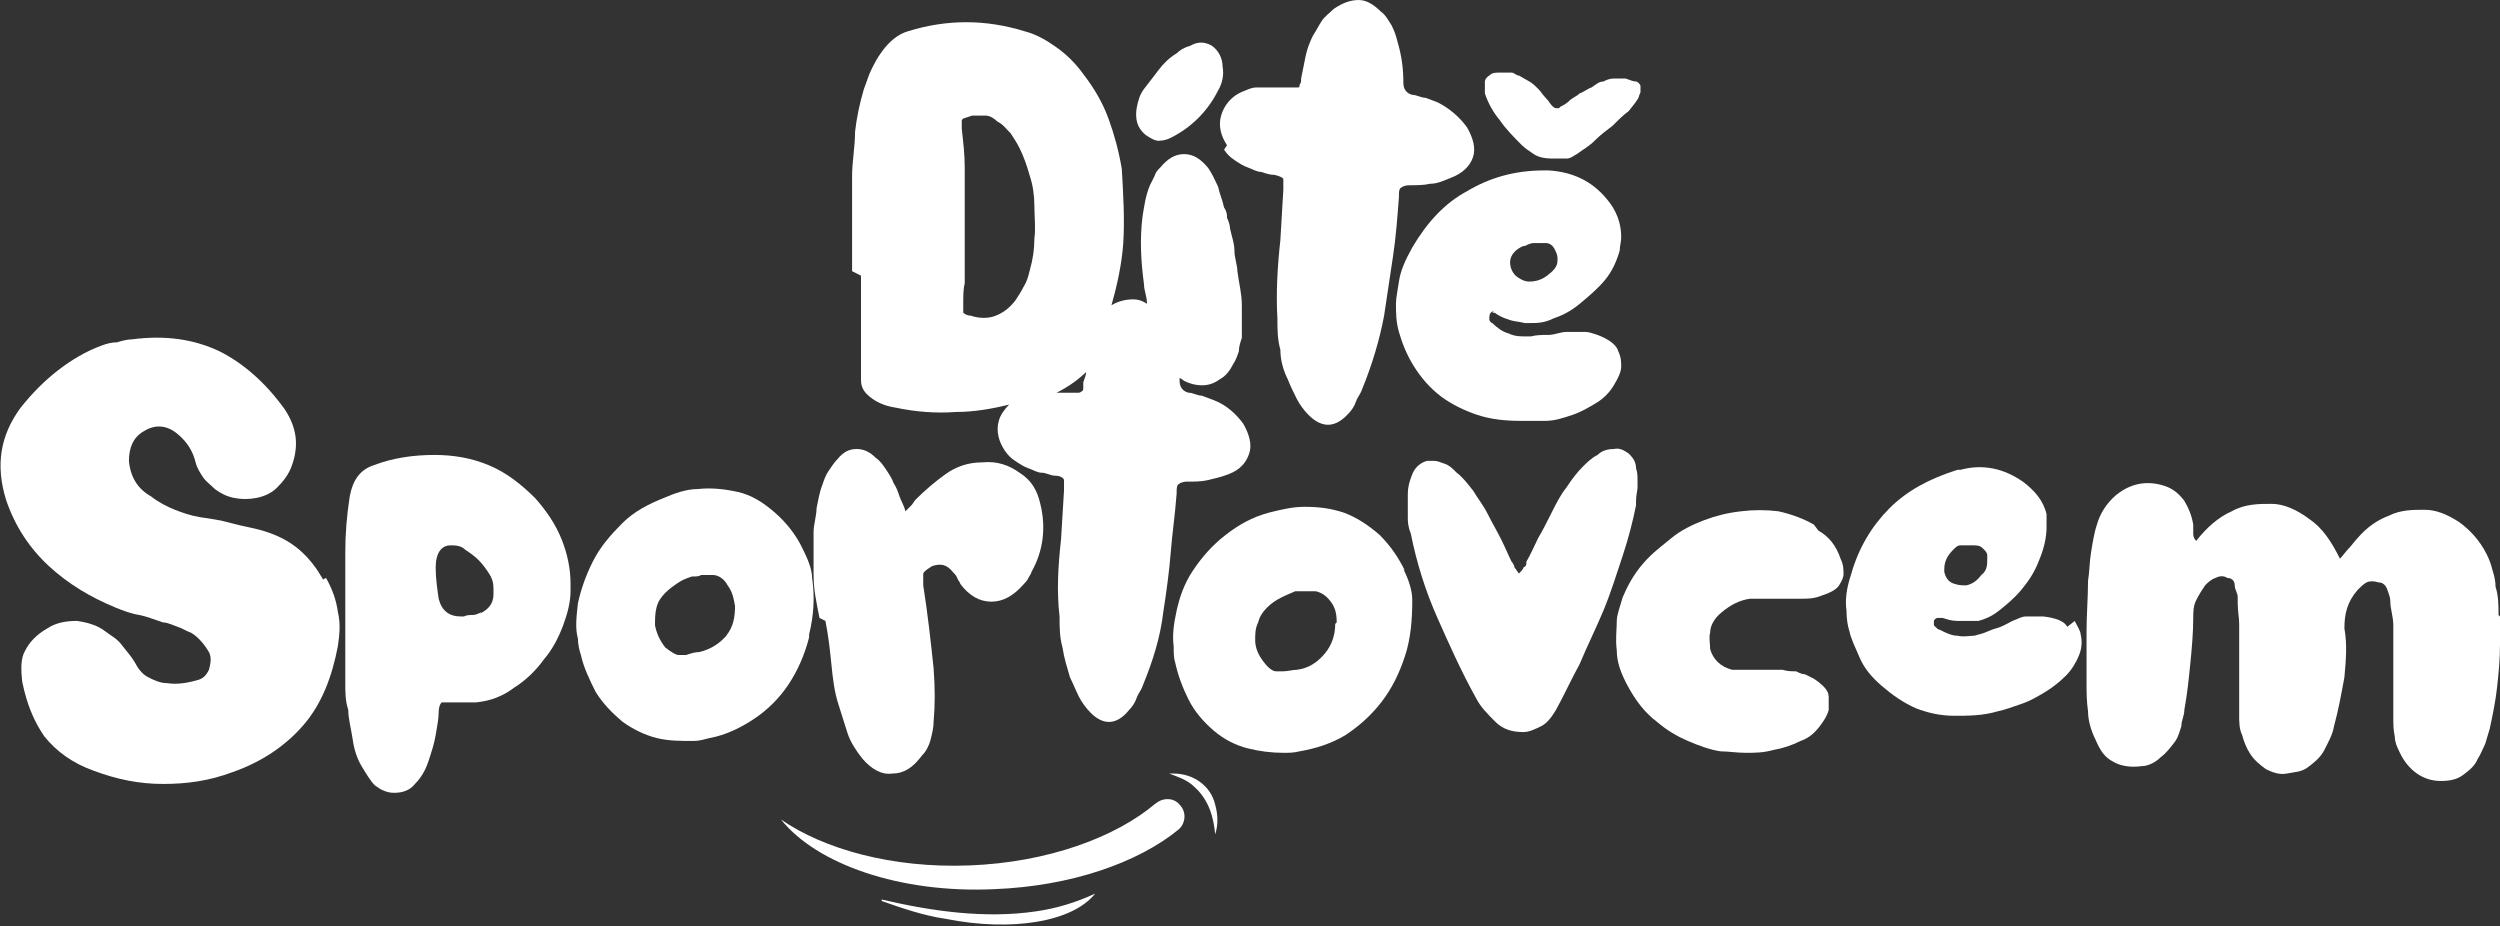<?xml version="1.0" encoding="UTF-8"?>
<svg xmlns="http://www.w3.org/2000/svg" id="Layer_1" data-name="Layer 1" version="1.1" viewBox="0 0 168.7 62.5">
  <rect x="0" y="0" width="168.7" height="62.5" fill="#333333" stroke="none"/>
  <defs>
    <style>
      .cls-1 {
        fill: #fff;
        stroke-width: 0px;
      }
    </style>
  </defs>
  <path class="cls-1" d="M58.1,18.6c0,.9,0,1.8,0,2.6s0,1.8,0,2.6c0,.3,0,.6,0,.9s0,.6,0,.9c0,.4.1.7.4,1,.5.5,1.2.8,1.9.9,1.4.3,2.8.4,4.1.3,1.2,0,2.4-.2,3.6-.5-.3.3-.6.7-.7,1.1-.2.7,0,1.4.4,2,.2.3.4.5.7.7.3.2.6.4.9.5.3.1.6.3.9.3.3,0,.6.2.9.2.4,0,.6.2.6.3,0,0,0,.3,0,.7l-.2,3.3h0c-.2,1.8-.3,3.5-.1,5.2,0,.7,0,1.4.2,2.1.1.7.3,1.3.5,2,.2.4.4.9.6,1.3.2.4.5.8.8,1.1.9.9,1.8.8,2.6-.2.2-.2.4-.5.5-.8.1-.3.3-.5.4-.8.7-1.7,1.2-3.3,1.4-5,.2-1.3.4-2.7.5-4,.1-1.3.3-2.6.4-4,0-.3,0-.5.1-.6,0,0,.2-.2.6-.2.5,0,1,0,1.4-.1s.9-.2,1.4-.4c.8-.3,1.2-.8,1.4-1.4.2-.6,0-1.3-.4-2-.5-.7-1.2-1.3-2-1.6-.3-.1-.5-.2-.8-.3-.3,0-.6-.2-.9-.2-.4-.1-.6-.4-.6-.8,0,0,0-.1,0-.2,0,0,.2.1.3.2.4.2.8.3,1.2.3.4,0,.8-.1,1.2-.4.4-.2.7-.6.9-1,.2-.3.3-.6.4-.9,0-.3.1-.6.2-.9,0-.7,0-1.5,0-2.2,0-.8-.2-1.5-.3-2.3,0-.4-.2-.9-.2-1.4,0-.5-.2-1-.3-1.5,0-.2-.1-.5-.2-.7,0-.2,0-.4-.2-.7-.1-.5-.3-.9-.4-1.4-.2-.4-.4-.9-.7-1.3-.5-.6-1-.9-1.6-.9s-1.1.3-1.6.9c-.2.2-.3.3-.4.6-.1.2-.2.4-.3.6-.3.7-.4,1.5-.5,2.1-.2,1.6-.1,3.1.1,4.6,0,.4.2.8.2,1.3-.3-.2-.6-.3-.9-.3-.5,0-1,.1-1.5.4.4-1.4.7-2.8.8-4.2.1-1.6,0-3.3-.1-5-.2-1.2-.5-2.3-.9-3.4-.4-1.1-1-2.1-1.7-3-.5-.7-1.1-1.3-1.8-1.8-.7-.5-1.4-.9-2.2-1.1-1.3-.4-2.6-.6-3.9-.6-1.3,0-2.6.2-3.9.6-.7.2-1.3.7-1.8,1.4-.3.4-.5.8-.7,1.2-.2.4-.3.8-.5,1.3-.3,1-.5,2-.6,2.9,0,1-.2,2-.2,3,0,1.1,0,2.1,0,3.2,0,1,0,2.1,0,3.2h0ZM73.3,25c0,.3-.1.5-.2.8,0,.2,0,.3,0,.4,0,0,0,.2-.1.2,0,0-.1.1-.2.1-.1,0-.3,0-.5,0-.2,0-.4,0-.5,0-.2,0-.3,0-.5,0,.8-.4,1.5-.9,2.1-1.5ZM65,8c0,0,.3-.1.6-.2.3,0,.6,0,.9,0,.3,0,.6.2.8.4.4.2.6.5.9.8.2.3.4.6.6,1,.3.6.5,1.2.7,1.9.2.6.3,1.3.3,2,0,.7.1,1.5,0,2.2,0,.7-.1,1.4-.3,2.1-.1.4-.2.8-.4,1.1-.2.4-.4.7-.6,1-.4.5-.8.8-1.3,1-.5.2-1.1.2-1.7,0-.3,0-.5-.2-.5-.2s0-.3,0-.6c0-.5,0-1,.1-1.4,0-.5,0-1,0-1.4,0-.7,0-1.3,0-1.9,0-.6,0-1.3,0-1.9h0c0-.9,0-1.7,0-2.6,0-.9-.1-1.7-.2-2.6,0-.3,0-.5,0-.6Z"></path>
  <path class="cls-1" d="M100.7,21.1h0s0,0,.1,0c0,0,.1,0,.2.1.3.2.6.3.9.4s.6.1,1,.2c.1,0,.2,0,.4,0,.4,0,.9,0,1.5-.3.6-.2,1.2-.5,1.8-1,.6-.5,1.2-1,1.7-1.6s.8-1.3,1-2c0-.3.1-.6.1-.9,0-.9-.3-1.8-1-2.6-1-1.2-2.3-1.8-3.9-1.9h-.3c-2,0-3.7.5-5.2,1.4-1.5.8-2.7,2.1-3.7,3.8-.5.9-.8,1.6-.9,2.3s-.2,1.1-.2,1.5c0,.6,0,1.2.2,1.9.2.7.5,1.5,1,2.3.5.8,1.1,1.5,1.9,2.1.7.5,1.5.9,2.4,1.2.9.3,1.9.4,2.9.4.5,0,1.1,0,1.7,0,.6,0,1.2-.2,1.8-.4.6-.2,1.1-.5,1.6-.8.5-.3.9-.7,1.2-1.2.3-.5.5-.9.5-1.3,0-.2,0-.6-.2-1-.1-.4-.6-.8-1.4-1.1-.3-.1-.6-.2-.8-.2-.2,0-.3,0-.4,0-.3,0-.6,0-.9,0-.4,0-.8.2-1.2.2s-.8,0-1.2.1c-.2,0-.3,0-.4,0-.3,0-.7,0-1.1-.2-.4-.1-.8-.4-1.1-.7-.1,0-.2-.2-.2-.2,0,0,0-.1,0-.2,0,0,0-.2.1-.3,0,0,.1-.1.2-.1ZM102.9,16.6h0c.2-.1.4-.2.6-.2.2,0,.3,0,.3,0,.1,0,.3,0,.5,0,.3,0,.5.2.6.4.1.2.2.4.2.6v.2c0,.4-.3.7-.7,1-.4.3-.8.4-1.2.4-.3,0-.5-.1-.8-.3-.3-.2-.5-.6-.5-1,0-.5.4-.9.9-1.1Z"></path>
  <path class="cls-1" d="M101.2,8.1c.4.6,1,1.2,1.5,1.7.2.2.5.4.8.6.3.2.7.3,1.3.3.3,0,.6,0,.9,0,.3,0,.5-.2.7-.3.4-.3.8-.5,1.2-.9s.8-.7,1.2-1c.4-.4.7-.7,1.1-1,.3-.4.6-.7.7-1,0-.1.1-.2.1-.3,0,0,0-.1,0-.2,0,0,0-.2,0-.2h0c0-.1-.2-.3-.3-.3-.2,0-.4-.1-.7-.2-.3,0-.5,0-.8,0-.3,0-.5.1-.7.2-.3,0-.5.2-.8.4-.3.1-.5.3-.8.4-.2.2-.5.3-.7.5-.2.2-.4.3-.6.4,0,0,0,0-.1.1,0,0-.1,0-.2,0,0,0-.1,0-.2-.1,0,0,0,0-.1-.1-.1-.1-.2-.3-.4-.5-.2-.2-.3-.4-.5-.6-.2-.2-.4-.4-.6-.5s-.5-.3-.7-.4c-.2,0-.3-.2-.5-.2-.2,0-.3,0-.5,0h-.3c-.3,0-.5,0-.7.2-.2.1-.3.3-.3.4,0,0,0,.2,0,.3v.2c0,0,0,.2,0,.3.2.6.5,1.2,1,1.8Z"></path>
  <path class="cls-1" d="M78,9.5c.3,0,.6,0,1-.2,1.4-.7,2.5-1.8,3.2-3.2.3-.5.4-1.1.3-1.6,0-.6-.3-1.1-.7-1.4-.5-.3-1-.3-1.5,0-.4.1-.7.3-.9.5-.5.3-.9.7-1.2,1.1s-.7.9-1,1.3c-.3.4-.4.8-.5,1.3-.1.7,0,1.3.6,1.8.3.2.6.4.9.4Z"></path>
  <path class="cls-1" d="M82.6,10.1c.2.3.4.5.7.7.3.2.6.4.9.5.3.1.6.3.9.3.3.1.6.2.9.2.4.1.6.2.6.3,0,0,0,.3,0,.7l-.2,3.4h0c-.2,1.8-.3,3.6-.2,5.3,0,.7,0,1.4.2,2.1,0,.7.2,1.4.5,2,.2.5.4.9.6,1.3.2.4.5.8.8,1.1.9.9,1.8.9,2.7-.1.2-.2.4-.5.5-.8.1-.3.3-.5.4-.8.7-1.7,1.2-3.4,1.5-5,.2-1.3.4-2.7.6-4,.2-1.3.3-2.7.4-4,0-.3,0-.5.1-.6,0,0,.2-.2.6-.2.5,0,1,0,1.4-.1.5,0,.9-.2,1.4-.4.8-.3,1.3-.8,1.5-1.4.2-.6,0-1.3-.4-2-.5-.7-1.2-1.3-2-1.7-.3-.1-.5-.2-.8-.3-.3,0-.6-.2-.9-.2-.4-.1-.6-.4-.6-.8,0-.9-.1-1.8-.4-2.8-.1-.4-.2-.7-.4-1.1-.2-.3-.4-.7-.7-.9-.5-.5-1-.8-1.5-.8-.6,0-1.1.2-1.7.6-.3.3-.6.5-.8.8s-.4.7-.6,1c-.2.4-.4.9-.5,1.4-.1.5-.2,1-.3,1.5,0,.2,0,.3-.1.4,0,.1,0,.2-.1.2,0,0-.1,0-.2,0-.1,0-.3,0-.5,0-.2,0-.4,0-.5,0-.2,0-.4,0-.5,0-.4,0-.7,0-1.1,0-.4,0-.7.2-1,.3-.7.3-1.2.9-1.4,1.6-.2.7,0,1.4.4,2Z"></path>
  <path class="cls-1" d="M21.8,39.1c-.4-.7-.9-1.4-1.6-2-.7-.6-1.5-1-2.5-1.3-.7-.2-1.4-.3-2.1-.5-.7-.2-1.4-.3-2.1-.4-.6-.1-1.2-.3-1.7-.5-.5-.2-1.1-.5-1.6-.9-.9-.5-1.4-1.3-1.5-2.4,0-.9.3-1.6,1-2,.8-.5,1.6-.4,2.3.2.6.5,1,1.1,1.2,1.9.1.4.3.7.5,1,.2.3.5.5.8.8.4.3.8.5,1.3.6.5.1,1,.1,1.5,0,.5-.1,1-.3,1.4-.7.4-.4.8-.9,1-1.5.5-1.4.3-2.6-.5-3.8-1.3-1.8-2.8-3.1-4.4-3.9-1.7-.8-3.6-1.1-5.9-.8h0c-.3,0-.7.1-1,.2-.4,0-.7.1-1,.2-1.1.4-2.1,1-3,1.7-.9.7-1.7,1.5-2.5,2.5C0,29.4-.3,31.4.4,33.7c.6,1.8,1.6,3.3,2.9,4.5,1.3,1.2,2.8,2.1,4.5,2.8.5.2,1,.4,1.6.5.5.1,1,.3,1.6.5.3,0,.7.2,1,.3.3.1.6.3.9.4.5.3.9.8,1.2,1.3.2.4.1.8,0,1.2-.2.4-.4.6-.8.7-.7.2-1.4.3-2,.2-.5,0-.9-.2-1.3-.4-.4-.2-.7-.6-.9-1-.3-.5-.6-.8-.9-1.2s-.7-.6-1.1-.9c-.5-.4-1.2-.6-1.9-.7-.7,0-1.4.1-2,.5-.7.4-1.2.9-1.5,1.5-.3.5-.3,1.2-.2,2.1.3,1.5.8,2.7,1.5,3.7.8,1,1.9,1.8,3.3,2.3,1.6.6,3.1.9,4.7.9,1.6,0,3.1-.2,4.7-.8,2-.7,3.6-1.8,4.8-3.2,1.2-1.4,1.9-3.2,2.3-5.3.1-.7.2-1.5,0-2.3-.1-.8-.4-1.6-.8-2.3Z"></path>
  <path class="cls-1" d="M54.6,42.8c.3-1.2.4-2.5.2-3.8,0-.6-.3-1.3-.7-2.1-.4-.8-1-1.6-1.8-2.3s-1.6-1.2-2.5-1.4c-.9-.2-1.8-.3-2.7-.2-.8,0-1.6.3-2.3.6-1,.4-2,.9-2.8,1.7-.8.8-1.5,1.6-2,2.6-.5,1-.8,1.9-1,2.8-.1.9-.2,1.7,0,2.4,0,.4.1.8.2,1.1.2.9.6,1.7,1,2.5.5.8,1.1,1.4,1.8,2,.7.5,1.5.9,2.3,1.1.8.2,1.6.2,2.5.2.4,0,.7-.1,1.1-.2,1.1-.2,2.1-.7,3-1.3.9-.6,1.7-1.4,2.3-2.3.6-.9,1.1-2,1.4-3.2ZM49.1,42.8c-.5.6-1.1,1-1.9,1.2-.3,0-.6.1-.9.2,0,0-.3,0-.5,0-.2,0-.5-.2-.9-.5-.4-.5-.6-1-.7-1.5,0-.4,0-.8.1-1.2.1-.4.3-.7.6-1,.3-.3.6-.5.9-.7.3-.2.6-.3.9-.4.3,0,.5,0,.6-.1.3,0,.5,0,.8,0,.4,0,.8.3,1,.7.3.4.4.8.5,1.4h0c0,.7-.1,1.4-.6,2Z"></path>
  <path class="cls-1" d="M36.2,33.7c-1-1-2-1.8-3.2-2.3-1.2-.5-2.4-.7-3.7-.7-1.4,0-2.8.2-4.1.7-.9.3-1.4,1-1.6,2.1-.2,1.3-.3,2.5-.3,3.8,0,1.3,0,2.5,0,3.8h0v1.8c0,.6,0,1.2,0,1.8,0,.4,0,.8,0,1.4s0,1.2.2,1.8c0,.6.2,1.3.3,2,.1.7.3,1.3.6,1.8.3.5.6,1,.9,1.3.4.3.8.5,1.3.5.6,0,1.1-.2,1.4-.6.4-.4.7-.9.9-1.5s.4-1.2.5-1.8c.1-.6.2-1.1.2-1.5,0-.4.1-.6.2-.7,0,0,.1,0,.2,0s.3,0,.4,0c.2,0,.5,0,.7,0s.2,0,.3,0c.2,0,.4,0,.7,0,1-.1,1.8-.4,2.6-1,.8-.5,1.5-1.2,2-1.9.6-.7,1-1.5,1.3-2.3.3-.8.5-1.6.5-2.3v-.5c0-1-.2-2-.6-3-.4-1-1-1.9-1.8-2.8ZM32.5,41.3c-.2.1-.4.2-.6.2-.2,0-.4,0-.6.1h-.2c-.8,0-1.3-.4-1.5-1.2h0c-.1-.7-.2-1.4-.2-2.1,0-1,.4-1.5,1-1.5.3,0,.7,0,1,.3.3.2.6.4.9.7s.5.6.7.9c.2.3.3.6.3,1,0,.1,0,.3,0,.4,0,.6-.3,1-.9,1.3Z"></path>
  <path class="cls-1" d="M55.7,41.9c.2,1,.3,1.9.4,2.9s.2,1.9.5,2.8c.2.6.4,1.3.6,1.9.2.6.6,1.2,1,1.7.6.7,1.3,1.1,2,1,.8,0,1.4-.4,2-1.2.3-.3.5-.7.6-1.1.1-.4.2-.8.2-1.2.1-1.1.1-2.3,0-3.6-.2-1.9-.4-3.7-.7-5.6,0-.4,0-.6,0-.8.1-.2.3-.3.6-.5.6-.2,1-.1,1.4.4.1.1.2.2.3.4,0,.1.2.3.2.4.6.8,1.3,1.2,2.1,1.2.8,0,1.5-.4,2.2-1.2.1-.1.2-.2.3-.4s.2-.3.2-.4c.8-1.4,1-3,.6-4.6-.2-.9-.6-1.6-1.4-2.1-.7-.5-1.5-.8-2.5-.7-1,0-1.8.3-2.5.8-.7.5-1.4,1.1-2,1.7-.1.1-.2.3-.3.4s-.3.3-.4.4h0c-.1-.4-.3-.7-.4-1-.1-.3-.2-.6-.4-.9-.1-.3-.3-.6-.5-.9-.2-.3-.4-.6-.7-.8-.4-.4-.8-.6-1.3-.6-.5,0-.9.2-1.3.7-.2.2-.4.5-.6.8-.2.3-.3.6-.4.9-.2.5-.3,1.1-.4,1.6,0,.5-.2,1.1-.2,1.6,0,1,0,2,0,2.9,0,1,.2,1.9.4,2.9Z"></path>
  <path class="cls-1" d="M94.8,38.5c-.4-.8-.9-1.6-1.7-2.4-.8-.7-1.6-1.2-2.4-1.5-.9-.3-1.7-.4-2.7-.4-.8,0-1.6.2-2.4.4-1.1.3-2,.8-2.9,1.5-.9.7-1.6,1.5-2.2,2.4-.6.9-.9,1.8-1.1,2.7s-.3,1.7-.2,2.4c0,.4,0,.8.1,1.1.2.9.5,1.7.9,2.5.4.8,1,1.5,1.7,2.1.7.6,1.5,1,2.3,1.2.8.2,1.6.3,2.4.3.4,0,.7,0,1.1-.1,1.1-.2,2.1-.5,3.1-1.1.9-.6,1.7-1.3,2.4-2.2.7-.9,1.2-1.9,1.6-3.1.4-1.2.5-2.5.5-3.8h0c0-.6-.2-1.3-.6-2.1ZM90.1,42.1c0,.7-.2,1.4-.7,2-.5.6-1.1,1-1.9,1.1-.3,0-.6.1-.9.1h-.5c-.2,0-.5-.2-.8-.6-.4-.5-.6-1-.6-1.5,0-.4,0-.8.2-1.2.1-.4.3-.7.6-1,.3-.3.6-.5,1-.7.4-.2.7-.3.9-.4.3,0,.5,0,.6,0,.3,0,.5,0,.8,0,.4.1.7.3,1,.7.3.4.4.8.4,1.4h0Z"></path>
  <path class="cls-1" d="M110.4,33.8c0-.4.1-.7.1-.9v-.5c0-.3,0-.5-.1-.8,0-.5-.3-.8-.5-1-.3-.2-.6-.4-1-.3-.4,0-.8.1-1.1.4-.4.2-.7.5-1,.8-.4.4-.7.8-1.1,1.4-.4.5-.7,1.1-1,1.7-.3.6-.6,1.2-.9,1.7-.3.6-.5,1.1-.8,1.6,0,.2,0,.3-.2.4,0,.1-.2.3-.3.4h0c-.1-.1-.2-.3-.3-.4,0-.1-.1-.3-.2-.4-.2-.4-.4-.9-.7-1.5s-.6-1.1-.9-1.7c-.3-.6-.7-1.1-1-1.6-.4-.5-.7-.9-1.1-1.2-.3-.3-.5-.5-.8-.6-.3-.1-.5-.2-.7-.2-.1,0-.3,0-.5,0-.4.1-.8.4-1,.9-.2.5-.3.9-.3,1.3,0,.3,0,.6,0,1,0,0,0,.3,0,.6,0,.3,0,.6.2,1.1.4,2,1,3.9,1.8,5.7.8,1.8,1.6,3.6,2.6,5.4.3.6.8,1.1,1.3,1.6.5.5,1.1.7,1.9.7.4,0,.8-.2,1.2-.4s.7-.6,1-1.1c.5-.9,1-2,1.6-3.1.5-1.2,1.1-2.4,1.6-3.6.5-1.2.9-2.5,1.3-3.7s.7-2.4.9-3.4Z"></path>
  <path class="cls-1" d="M122.4,35.4c-.7-.4-1.5-.7-2.4-.9h0c-.8-.1-1.7-.1-2.5,0-.9.1-1.7.3-2.5.6-.8.3-1.6.7-2.2,1.2s-1.3,1-1.9,1.7c-.7.8-1.1,1.6-1.4,2.3-.2.7-.4,1.2-.4,1.6,0,.6-.1,1.2,0,2,0,.8.3,1.6.8,2.5s1.1,1.7,1.9,2.3c.7.6,1.4,1,2.1,1.3.7.3,1.5.6,2.2.7.5,0,1.1.1,1.7.1.6,0,1.2,0,1.9-.2.6-.1,1.2-.3,1.8-.6.6-.2,1-.6,1.3-1,.3-.4.5-.7.6-1.1,0-.2,0-.5,0-.9,0-.4-.4-.8-1-1.2-.2-.1-.4-.2-.6-.3-.2,0-.4-.1-.6-.2-.3,0-.6,0-.9-.1-.3,0-.6,0-.8,0-.4,0-.8,0-1.2,0-.4,0-.7,0-1,0-.1,0-.2,0-.4,0-.8-.2-1.3-.7-1.5-1.4,0-.4-.1-.8,0-1.1,0-.5.3-1,.8-1.4.6-.5,1.2-.8,1.9-.9.7,0,1.5,0,2.2,0,.4,0,.8,0,1.3,0,.4,0,.8,0,1.3-.2.6-.2,1-.4,1.2-.7s.3-.6.3-.7c0-.4,0-.7-.2-1.1-.3-.9-.8-1.5-1.5-1.9Z"></path>
  <path class="cls-1" d="M139.5,42.3c-.2-.4-.8-.6-1.6-.7-.4,0-.6,0-.8,0-.2,0-.3,0-.4,0-.3,0-.6.2-.9.3-.4.2-.7.4-1.1.5-.4.1-.7.3-1.1.4-.1,0-.3.1-.4.1-.3,0-.7.1-1.1,0-.4,0-.8-.2-1.2-.4-.1,0-.2-.1-.3-.2,0,0-.1-.1-.1-.1,0,0,0-.2,0-.3,0,0,0-.1.2-.2,0,0,0,0,.1,0s.2,0,.3,0c.3.1.6.2,1,.2.3,0,.6,0,1,0,.1,0,.2,0,.4,0,.4-.1.9-.3,1.4-.7.5-.4,1-.8,1.5-1.4.5-.6.9-1.2,1.2-2,.3-.7.5-1.5.5-2.2,0-.3,0-.6,0-.9-.2-.9-.8-1.6-1.6-2.2-1.3-.9-2.7-1.2-4.2-.8,0,0-.2,0-.2,0h0c-1.9.6-3.4,1.4-4.6,2.6-1.2,1.2-2.1,2.7-2.6,4.5-.3.9-.4,1.7-.3,2.4,0,.6.1,1.1.2,1.4.1.5.4,1.1.7,1.8.3.7.8,1.3,1.5,1.9.7.6,1.4,1.1,2.3,1.5.8.3,1.6.5,2.6.5.9,0,1.9,0,2.9-.3.5-.1,1-.3,1.6-.5.6-.2,1.1-.5,1.6-.8.5-.3,1-.7,1.4-1.1.4-.4.7-.9.9-1.4.2-.5.2-1,.1-1.4,0-.2-.2-.5-.4-.9ZM131.2,38.4c0-.5.2-.9.6-1.3.2-.2.3-.3.5-.3.1,0,.2,0,.3,0,.1,0,.3,0,.5,0,.3,0,.5,0,.7.2.2.2.3.3.3.5,0,0,0,.1,0,.2,0,.4,0,.8-.4,1.1-.3.4-.6.6-1,.7-.3,0-.5,0-.8-.1-.4-.1-.6-.4-.7-.8h0Z"></path>
  <path class="cls-1" d="M168.6,41.5c0-.6,0-1.3-.2-1.9,0-.4-.1-.8-.2-1.1-.1-.4-.2-.7-.4-1.1-.5-1-1.2-1.7-1.9-2.2-.8-.5-1.5-.8-2.3-.8-.8,0-1.6,0-2.4.4-.8.3-1.5.8-2.1,1.5-.2.2-.4.5-.6.7-.2.2-.4.5-.6.7-.6-1.2-1.2-2.1-2.1-2.7-.8-.6-1.7-1-2.5-1-.9,0-1.8,0-2.7.5-.9.4-1.7,1.1-2.4,2h0c-.2-.2-.2-.4-.2-.5,0-.2,0-.4,0-.6-.1-.6-.3-1.1-.6-1.6-.3-.4-.7-.8-1.3-1-1.2-.4-2.3-.2-3.3.6-.7.6-1.1,1.3-1.3,2-.2.6-.3,1.3-.4,1.9s-.1,1.3-.2,1.9c0,1.1-.1,2.3-.1,3.4v3.4c0,.7,0,1.3.1,2,0,.6.2,1.3.5,1.9.3.7.6,1.2,1.2,1.5.5.3,1.2.4,1.9.3.5,0,1-.3,1.3-.6.4-.3.7-.7,1-1.1.2-.3.3-.7.4-1,0-.4.2-.7.2-1.1.2-1.1.3-2.1.4-3.1.1-1,.2-2.1.2-3.1,0-.4,0-.8.2-1.2.2-.4.4-.7.6-1,.2-.2.4-.4.7-.5.2-.1.5-.2.8,0,.3,0,.5.2.5.5s.2.5.2.8c0,0,0,.2,0,.2s0,.2,0,.2c0,.5.1,1,.1,1.4,0,.5,0,.9,0,1.4,0,.8,0,1.6,0,2.4s0,1.6,0,2.4c0,.4,0,.9.2,1.3.1.4.3.9.5,1.2.3.5.7.8,1.1,1.1.4.2.9.4,1.4.3s1-.1,1.4-.4c.4-.3.8-.6,1.1-1.1.3-.6.6-1.1.7-1.7.3-1.1.5-2.2.7-3.3.1-1.1.2-2.2,0-3.3,0-1,.2-1.8.9-2.6.2-.2.4-.4.6-.5.2-.1.5-.1.8,0,.3,0,.5.2.6.5s.2.5.2.8c0,.5.2,1,.2,1.6v1.6c0,.7,0,1.5,0,2.2,0,.7,0,1.4,0,2.2s0,1,.1,1.5c0,.5.3,1,.5,1.4.6,1,1.5,1.6,2.6,1.6.6,0,1.1-.1,1.5-.4.4-.3.8-.6,1-1.1.2-.3.3-.6.5-1,.1-.3.2-.7.3-1,.2-.9.4-1.9.5-2.8.1-.9.2-1.9.2-2.9,0-.6,0-1.3,0-1.9Z"></path>
  <path class="cls-1" d="M78,54.2h0c-2.7,2.3-7.3,4-12.6,4.2-5.2.2-9.8-1.1-12.7-3.1,2.4,3,8,5,14.4,4.7,5.2-.2,9.7-1.8,12.4-4,.5-.4.6-1.2.1-1.7-.4-.5-1.2-.5-1.7,0Z"></path>
  <path class="cls-1" d="M79.2,52.2c0,0-.2,0-.3,0h0c.5.2,1.2.4,1.7.9h0c1,.9,1.3,2.1,1.4,3.2.2-.6.2-1.3,0-2-.3-1.3-1.5-2.1-2.8-2.1Z"></path>
  <path class="cls-1" d="M59.5,60.8c1.4.5,2.9,1,4.3,1.2,4.5.9,8.6.2,10.1-1.7-1.3.6-2.6,1-4,1.2-3.4.5-7,0-10.4-.8Z"></path>
  <path class="cls-1" d="M59.4,60.8s0,0,0,0c0,0,0,0,0,0h0Z"></path>
</svg>
